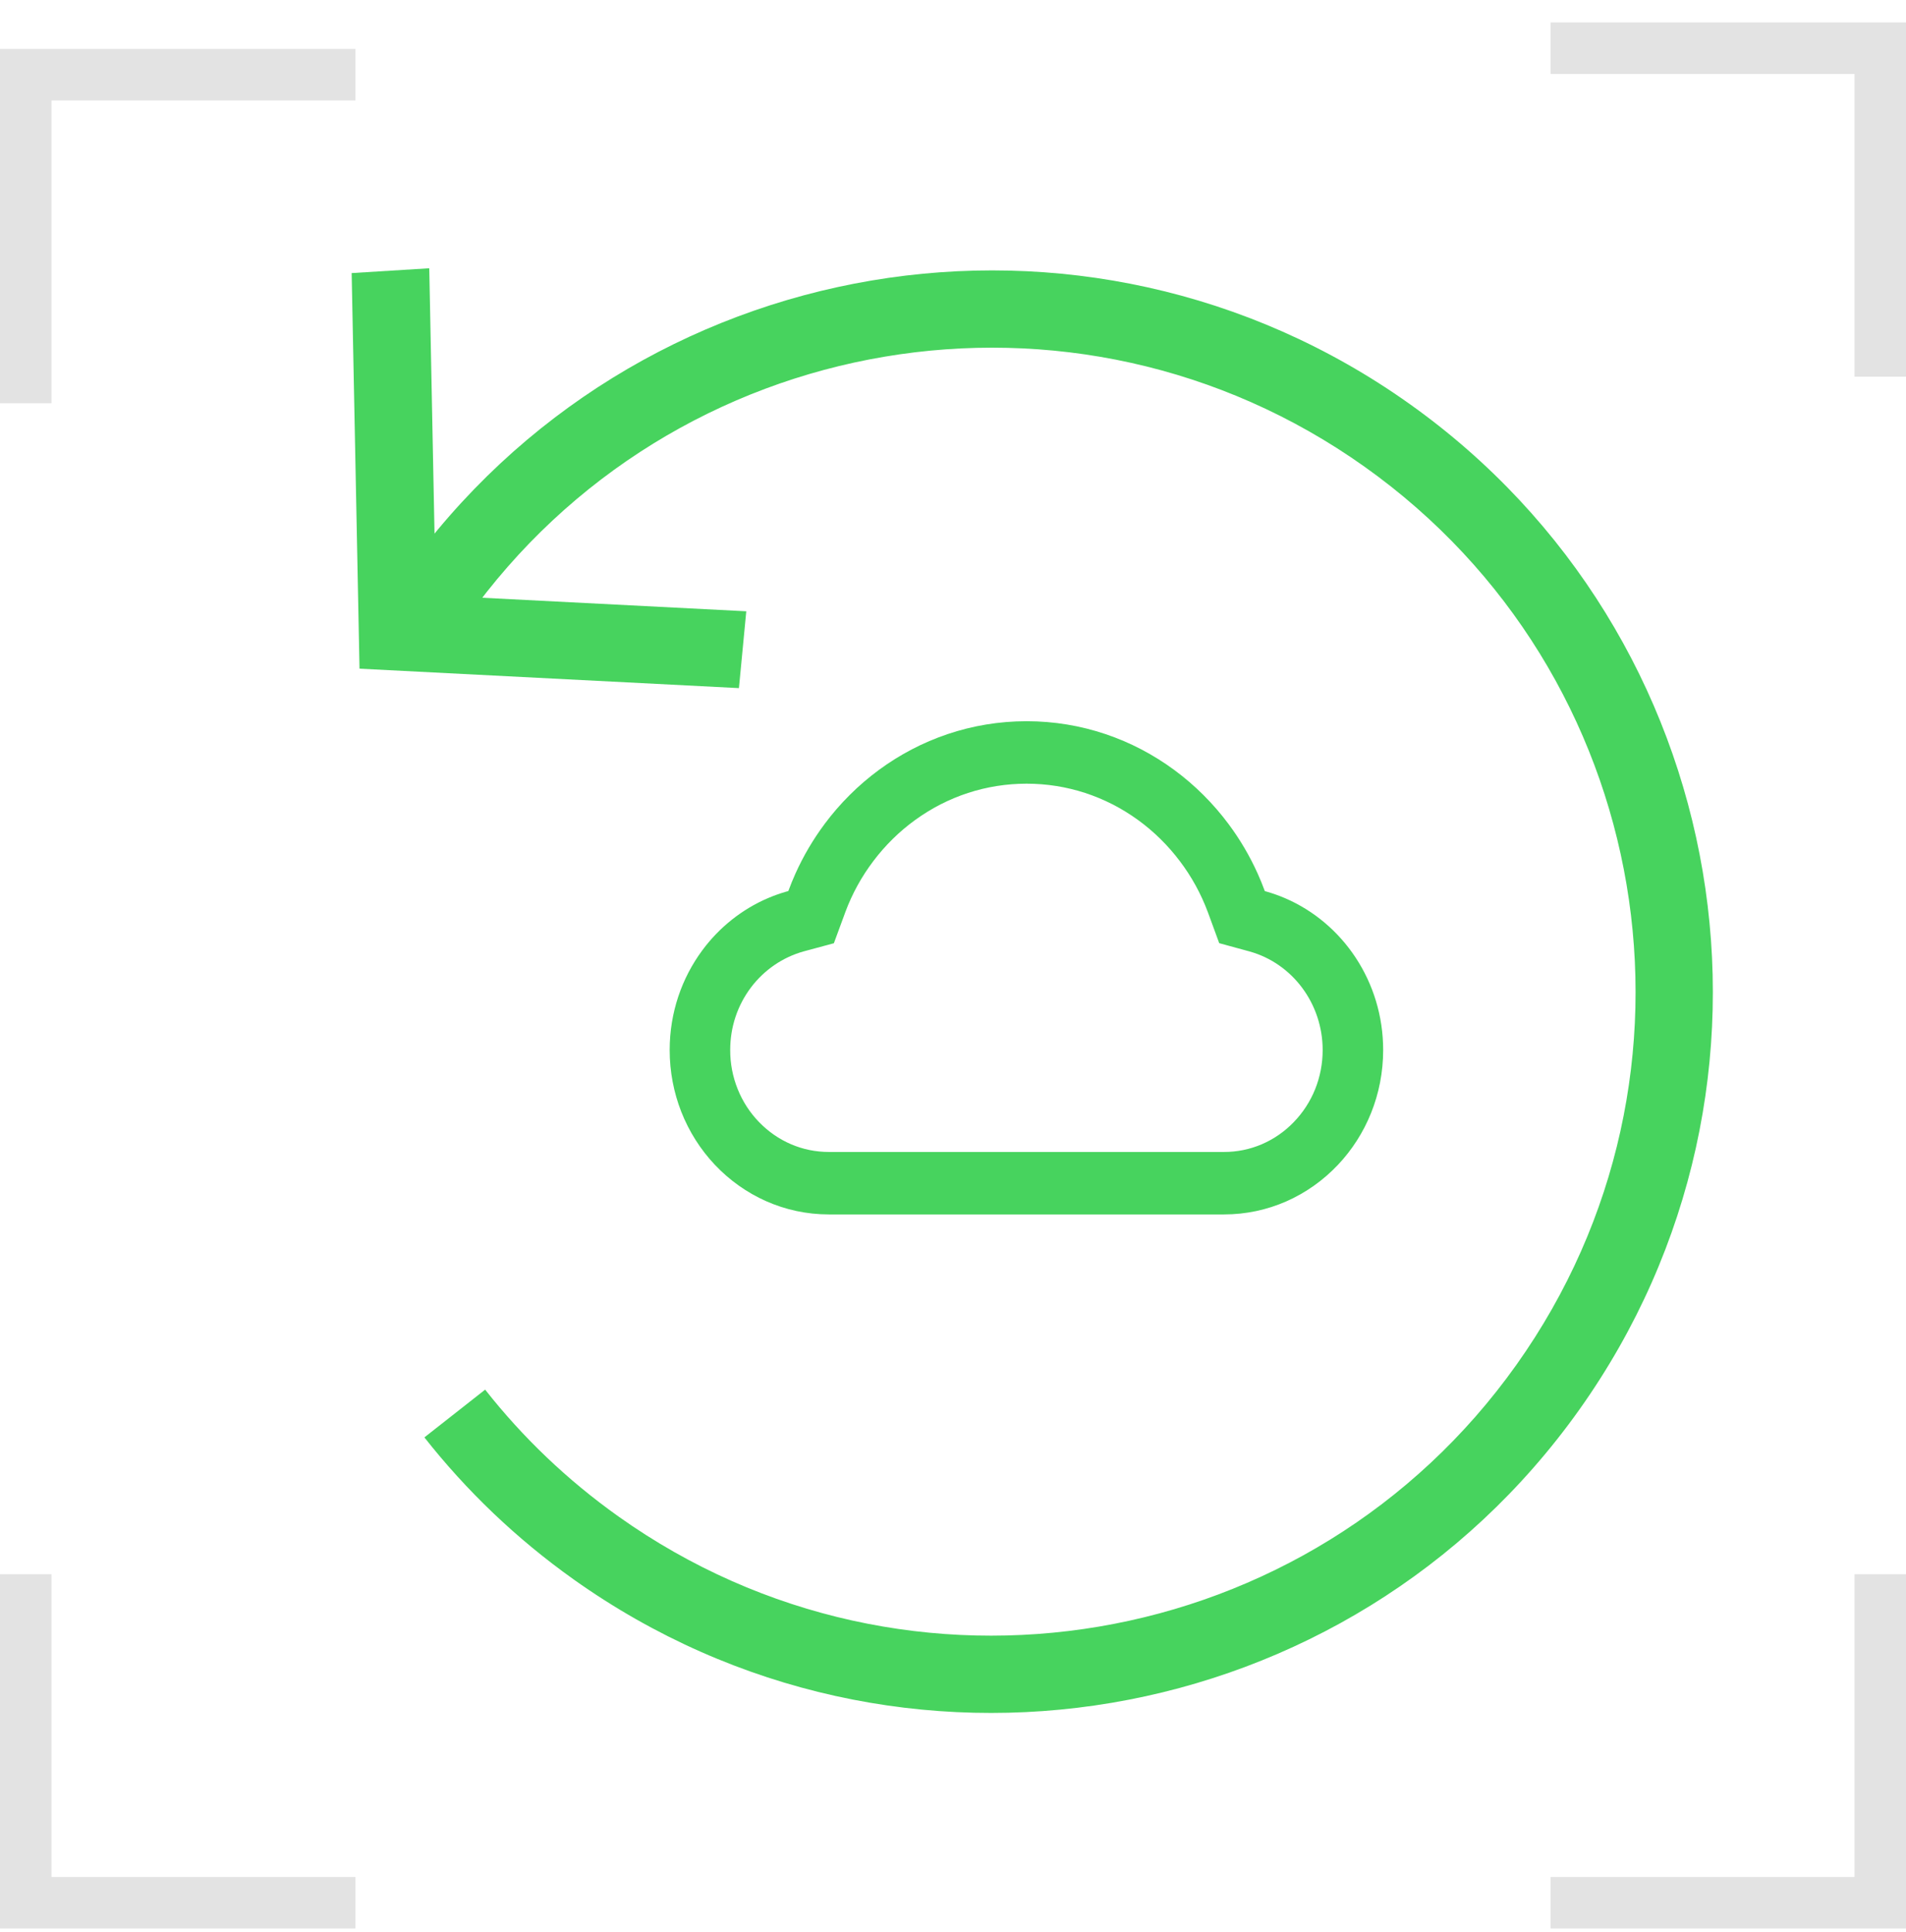 <svg width="74" height="75" viewBox="0 0 74 75" fill="none" xmlns="http://www.w3.org/2000/svg">
<path fill-rule="evenodd" clip-rule="evenodd" d="M0 1.9H13.8V3.9H2V15.655H0V1.9Z" fill="#E3E3E3"/>
<path fill-rule="evenodd" clip-rule="evenodd" d="M0 74.871H13.8V72.871H2V61.117H0V74.871Z" fill="#E3E3E3"/>
<path fill-rule="evenodd" clip-rule="evenodd" d="M74 74.871H60.2V72.871H72V61.117H74V74.871Z" fill="#E3E3E3"/>
<path fill-rule="evenodd" clip-rule="evenodd" d="M74 0.871H60.2V2.871H72V14.625H74V0.871Z" fill="#E3E3E3"/>
<path fill-rule="evenodd" clip-rule="evenodd" d="M44.185 31.836C44.8 32.283 45.345 32.819 45.805 33.429C46.263 34.033 46.629 34.701 46.893 35.41C46.899 35.424 46.904 35.438 46.909 35.452L47.336 36.617L48.504 36.936C50.183 37.399 51.352 38.972 51.352 40.766C51.352 41.822 50.953 42.818 50.229 43.565C49.875 43.933 49.453 44.225 48.988 44.424C48.523 44.623 48.024 44.724 47.521 44.723H32.18C31.157 44.723 30.195 44.311 29.472 43.565C29.115 43.198 28.832 42.761 28.64 42.281C28.447 41.801 28.348 41.286 28.35 40.766C28.35 39.872 28.631 39.033 29.16 38.331C29.677 37.65 30.394 37.161 31.203 36.936L32.375 36.62L32.805 35.452C32.81 35.437 32.816 35.422 32.821 35.407C33.086 34.696 33.451 34.032 33.908 33.429C34.369 32.818 34.915 32.281 35.529 31.836C36.799 30.914 38.296 30.425 39.857 30.425C41.418 30.425 42.914 30.914 44.185 31.836ZM32.011 31.996C32.012 31.995 32.013 31.994 32.013 31.992C32.611 31.19 33.32 30.483 34.118 29.895C34.118 29.895 34.119 29.894 34.118 29.895C35.737 28.702 37.718 28 39.857 28C41.996 28 43.976 28.702 45.594 29.895C45.594 29.895 45.594 29.895 45.594 29.895C46.392 30.483 47.102 31.192 47.699 31.993C47.7 31.994 47.7 31.995 47.701 31.996C48.142 32.588 48.521 33.231 48.829 33.915C48.929 34.138 49.022 34.365 49.107 34.597C49.118 34.6 49.129 34.603 49.141 34.606C49.142 34.606 49.144 34.607 49.146 34.607C49.158 34.611 49.17 34.614 49.182 34.618C49.183 34.618 49.184 34.618 49.185 34.618C49.426 34.688 49.662 34.772 49.891 34.87C52.127 35.829 53.701 38.108 53.701 40.766C53.701 42.499 53.033 44.07 51.948 45.22C51.947 45.222 51.945 45.223 51.943 45.225C51.376 45.825 50.695 46.31 49.937 46.643C49.195 46.968 48.378 47.148 47.521 47.148H32.18C30.449 47.148 28.884 46.413 27.762 45.229C27.76 45.227 27.759 45.226 27.758 45.225C27.201 44.636 26.753 43.935 26.449 43.159C26.16 42.42 26 41.612 26 40.766C26 40.764 26 40.762 26 40.76C26.001 39.309 26.471 37.972 27.262 36.901C27.264 36.898 27.267 36.895 27.269 36.891C27.928 36.002 28.808 35.298 29.824 34.865C30.05 34.769 30.282 34.686 30.521 34.617C30.524 34.617 30.527 34.616 30.53 34.615C30.538 34.612 30.547 34.61 30.555 34.608C30.561 34.606 30.568 34.604 30.574 34.602C30.585 34.599 30.596 34.596 30.607 34.593C30.691 34.363 30.784 34.137 30.883 33.915C31.191 33.231 31.57 32.588 32.011 31.996Z" fill="#47D35E"/>
<path fill-rule="evenodd" clip-rule="evenodd" d="M52.983 18.123C41.73 10.124 26.122 12.762 18.123 24.016L15.677 22.278C24.637 9.674 42.117 6.719 54.721 15.678C67.326 24.637 70.28 42.118 61.321 54.722C52.362 67.326 34.881 70.281 22.277 61.322C20.036 59.729 18.098 57.864 16.477 55.804L18.836 53.95C20.28 55.787 22.01 57.452 24.015 58.877C35.269 66.876 50.877 64.238 58.876 52.984C66.875 41.73 64.237 26.123 52.983 18.123Z" fill="#47D35E"/>
<path fill-rule="evenodd" clip-rule="evenodd" d="M16.666 10.415L16.918 23.114L28.974 23.732L28.689 26.715L13.958 25.96L13.653 10.602L16.666 10.415Z" fill="#47D35E"/>
</svg>
